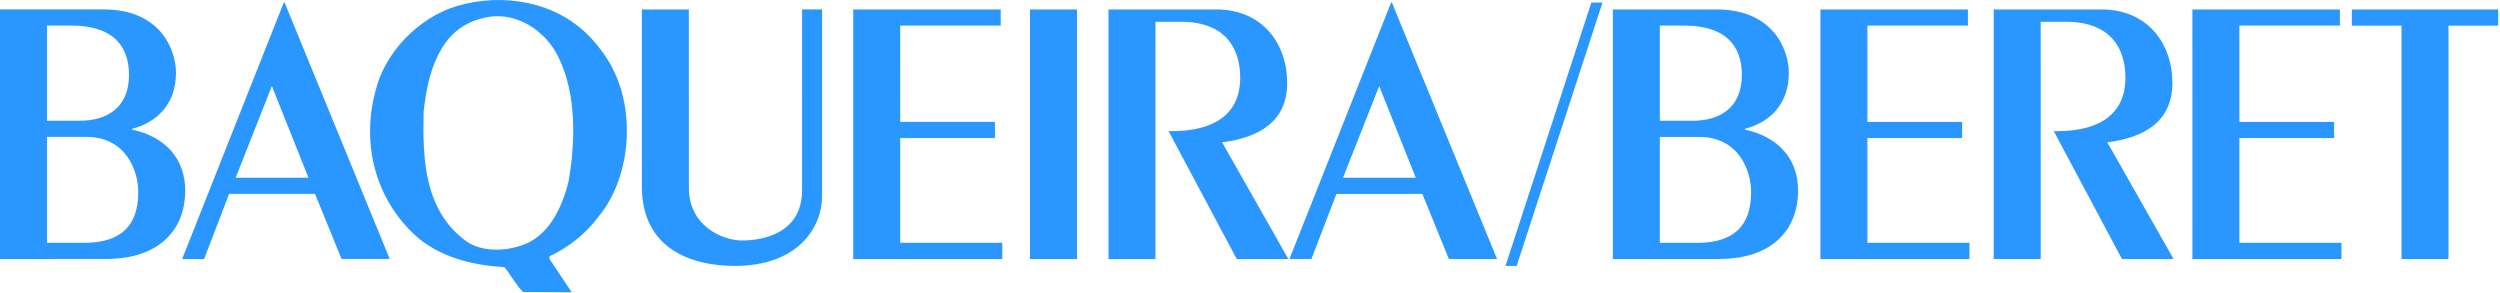 <?xml version="1.0" encoding="UTF-8" standalone="no"?> <svg xmlns="http://www.w3.org/2000/svg" xmlns:xlink="http://www.w3.org/1999/xlink" xmlns:serif="http://www.serif.com/" width="100%" height="100%" viewBox="0 0 1015 119" version="1.1" xml:space="preserve" style="fill-rule:evenodd;clip-rule:evenodd;stroke-linejoin:round;stroke-miterlimit:2;"><path d="M-0,3.827l42.054,0c23.3,-0.004 29.396,16.571 29.396,25.796c0.004,12.35 -7.504,20.013 -17.821,22.671l0,0.313c13.6,2.97 21.575,11.879 21.575,24.858c0,14.542 -9.221,27.675 -32.208,27.675l-42.992,0.004l-0.004,-101.317Zm19.075,45.184l13.446,-0c10.162,-0 19.854,-4.692 19.854,-18.604c-0,-9.071 -3.908,-20.017 -23.45,-20.013l-9.85,0l0,38.617Zm0,49.566l15.167,-0.004c18.296,0 21.887,-10.633 21.887,-20.637c0,-8.442 -4.846,-22.359 -21.108,-22.359l-15.946,0l0,43Zm139.151,6.563l-19.546,0l-10.787,-26.42l-34.867,-0l-10.162,26.425l-8.909,-0l41.271,-104.134l0.313,0l42.687,104.129Zm-47.846,-70.2l-14.695,37.213l29.55,-0l-14.855,-37.213Zm169.29,-31.11l0.004,72.392c-0,15.633 13.758,21.417 21.575,21.417c8.912,-0 24.391,-3.125 24.391,-20.484l-0.004,-73.325l8.129,0l0.005,75.671c-0,12.975 -9.85,28.459 -35.492,28.459c-16.729,-0 -37.679,-6.409 -37.679,-32.209l-0.004,-71.921l19.075,0Zm66.743,101.317l0,-101.312l59.879,-0.005l0,6.567l-40.808,0l0.004,39.092l38.463,-0.004l-0,6.566l-38.463,0l0,42.529l41.434,-0.004l-0,6.571l-60.509,0Zm90.839,-101.315l0.004,101.316l-19.075,0.001l-0.004,-101.316l19.075,-0.001Zm12.801,101.317l-0.004,-101.312l43.779,-0.005c18.45,0 28.767,13.6 28.771,29.863c0,15.479 -11.258,22.204 -26.425,24.079l26.896,47.375l-20.95,0l-27.679,-51.908l1.25,-0c16.887,-0 27.833,-6.571 27.833,-21.734c0,-11.258 -5.475,-22.67 -24.079,-22.67l-10.321,-0l0.004,96.312l-19.075,0Zm157.744,-0.001l-19.546,0l-10.787,-26.425l-34.867,0.004l-10.162,26.425l-8.913,0l41.275,-104.133l0.313,0l42.687,104.129Zm-47.846,-70.2l-14.696,37.213l29.55,-0l-14.854,-37.213Zm86.137,-33.927l4.529,-0l-34.858,106.946l-4.534,-0l34.863,-106.946Zm8.729,2.816l42.058,0c23.296,-0.004 29.392,16.571 29.392,25.796c0.004,12.35 -7.5,20.013 -17.821,22.671l-0,0.313c13.604,2.97 21.579,11.879 21.579,24.858c0,14.542 -9.225,27.675 -32.208,27.675l-42.996,0.004l-0.004,-101.317Zm19.075,94.75l15.17,-0.004c18.292,0 21.888,-10.633 21.888,-20.637c0,-8.442 -4.85,-22.359 -21.108,-22.359l-15.95,0l-0,43Zm-0,-49.566l13.446,-0c10.166,-0 19.858,-4.692 19.858,-18.604c-0,-9.071 -3.913,-20.017 -23.454,-20.017l-9.85,0.004l-0,38.617Zm65.199,56.132l-0.004,-101.313l59.883,-0.004l0,6.567l-40.808,-0l0,39.092l38.463,-0.005l-0,6.567l-38.463,0l0.004,42.529l41.429,-0.004l0.005,6.571l-60.509,-0Zm70.359,0.002l-0.004,-101.313l43.779,-0.004c18.45,0 28.767,13.6 28.771,29.863c0,15.479 -11.258,22.2 -26.425,24.079l26.896,47.371l-20.95,0.004l-27.679,-51.908l1.25,-0c16.887,-0 27.833,-6.571 27.833,-21.734c0,-11.258 -5.475,-22.671 -24.079,-22.671l-10.321,0l0.004,96.313l-19.075,-0Zm80.665,-0l-0.005,-101.313l59.884,-0.004l-0,6.567l-40.809,-0l0.005,39.092l38.462,-0.005l0,6.567l-38.462,0l-0,42.529l41.433,0l-0,6.567l-60.508,-0Zm84.9,0.002l-0.005,-94.75l-20.17,0l-0,-6.562l59.412,-0.005l0,6.567l-20.167,0l0.005,94.75l-19.075,0Zm-725.54,-75.83c8.525,18.034 6.155,43.613 -6.691,58.867c-5.184,7.021 -12.379,12.463 -19.725,15.858l0.104,1.192l8.95,13.425l-19.779,-0.133c-3.046,-3.059 -4.821,-6.809 -7.554,-10.067c-12.713,-0.8 -24.546,-3.662 -34.38,-11.329c-17.445,-14.738 -23.97,-37.675 -17.987,-60.071c3.671,-15.708 17.525,-29.95 32.962,-34.575c18.905,-5.654 40.4,-1.742 53.867,12.217c4.229,4.45 7.788,9.266 10.233,14.616Zm-54.262,-21.725c-16.988,4.288 -21.646,22.655 -23.225,37.821c-0.475,19.542 0.5,39.675 16.579,51.979c5.938,4.717 15.192,4.755 22.275,2.521c11.688,-3.212 17.421,-15.708 19.95,-26.146c2.946,-16.254 3.163,-35.533 -3.792,-49.991c-5.329,-11.667 -18.47,-20.217 -31.787,-16.184Z" style="fill:#2997ff;"></path></svg> 